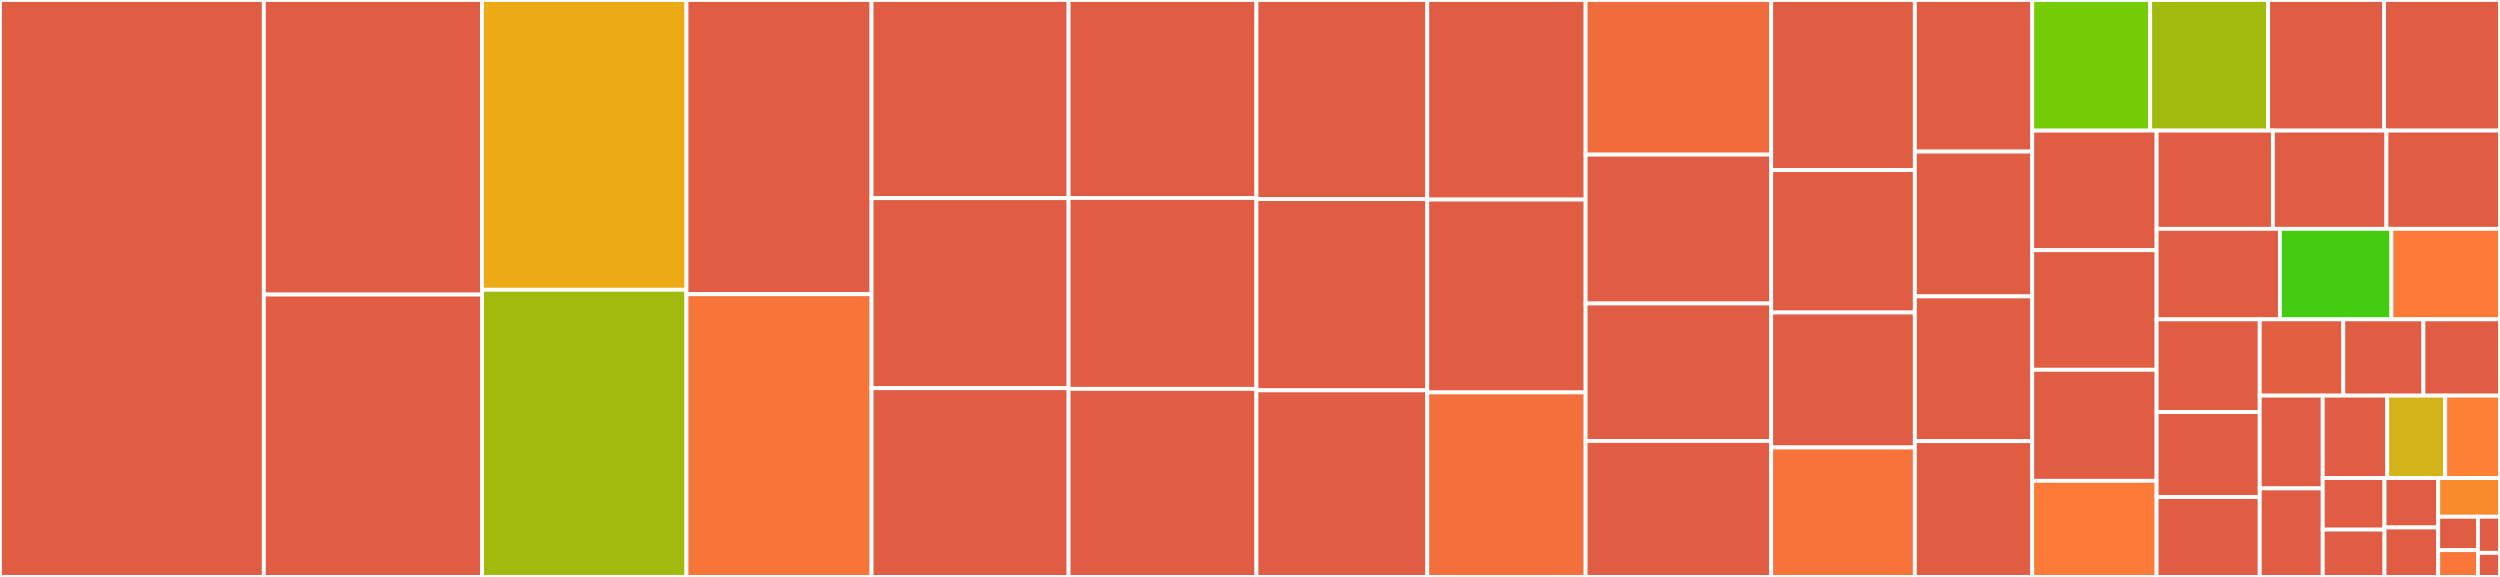 <svg baseProfile="full" width="650" height="150" viewBox="0 0 650 150" version="1.1"
xmlns="http://www.w3.org/2000/svg" xmlns:ev="http://www.w3.org/2001/xml-events"
xmlns:xlink="http://www.w3.org/1999/xlink">

<rect x="0" y="0" width="650" height="150" fill="#333333" stroke="none"/>

<style>rect.s{mask:url(#mask);}</style>
<defs>
  <pattern id="white" width="4" height="4" patternUnits="userSpaceOnUse" patternTransform="rotate(45)">
    <rect width="2" height="2" transform="translate(0,0)" fill="white"></rect>
  </pattern>
  <mask id="mask">
    <rect x="0" y="0" width="100%" height="100%" fill="url(#white)"></rect>
  </mask>
</defs>

<rect x="0" y="0" width="68.591" height="150.0" fill="#e05d44" stroke="white" stroke-width="1" class=" tooltipped" data-content="describe_posterior.R"><title>describe_posterior.R</title></rect>
<rect x="68.591" y="0" width="56.74" height="76.582" fill="#e05d44" stroke="white" stroke-width="1" class=" tooltipped" data-content="estimate_density.R"><title>estimate_density.R</title></rect>
<rect x="68.591" y="76.582" width="56.74" height="73.418" fill="#e05d44" stroke="white" stroke-width="1" class=" tooltipped" data-content="p_direction.R"><title>p_direction.R</title></rect>
<rect x="125.331" y="0" width="53.149" height="75.338" fill="#ecaa17" stroke="white" stroke-width="1" class=" tooltipped" data-content="bayesfactor_models.R"><title>bayesfactor_models.R</title></rect>
<rect x="125.331" y="75.338" width="53.149" height="74.662" fill="#a0bb0c" stroke="white" stroke-width="1" class=" tooltipped" data-content="spi.R"><title>spi.R</title></rect>
<rect x="178.481" y="0" width="48.122" height="76.493" fill="#e05d44" stroke="white" stroke-width="1" class=" tooltipped" data-content="rope.R"><title>rope.R</title></rect>
<rect x="178.481" y="76.493" width="48.122" height="73.507" fill="#f87539" stroke="white" stroke-width="1" class=" tooltipped" data-content="utils_bayesfactor.R"><title>utils_bayesfactor.R</title></rect>
<rect x="226.602" y="0" width="51.234" height="51.519" fill="#e05d44" stroke="white" stroke-width="1" class=" tooltipped" data-content="format.R"><title>format.R</title></rect>
<rect x="226.602" y="51.519" width="51.234" height="49.416" fill="#e05d44" stroke="white" stroke-width="1" class=" tooltipped" data-content="p_map.R"><title>p_map.R</title></rect>
<rect x="226.602" y="100.935" width="51.234" height="49.065" fill="#e05d44" stroke="white" stroke-width="1" class=" tooltipped" data-content="bayesfactor_parameters.R"><title>bayesfactor_parameters.R</title></rect>
<rect x="277.836" y="0" width="48.84" height="51.471" fill="#e05d44" stroke="white" stroke-width="1" class=" tooltipped" data-content="hdi.R"><title>hdi.R</title></rect>
<rect x="277.836" y="51.471" width="48.84" height="49.632" fill="#e05d44" stroke="white" stroke-width="1" class=" tooltipped" data-content="point_estimate.R"><title>point_estimate.R</title></rect>
<rect x="277.836" y="101.103" width="48.84" height="48.897" fill="#e05d44" stroke="white" stroke-width="1" class=" tooltipped" data-content="diagnostic_posterior.R"><title>diagnostic_posterior.R</title></rect>
<rect x="326.676" y="0" width="44.411" height="51.752" fill="#e05d44" stroke="white" stroke-width="1" class=" tooltipped" data-content="equivalence_test.R"><title>equivalence_test.R</title></rect>
<rect x="326.676" y="51.752" width="44.411" height="49.73" fill="#e05d44" stroke="white" stroke-width="1" class=" tooltipped" data-content="sexit.R"><title>sexit.R</title></rect>
<rect x="326.676" y="101.482" width="44.411" height="48.518" fill="#e05d44" stroke="white" stroke-width="1" class=" tooltipped" data-content="mediation.R"><title>mediation.R</title></rect>
<rect x="371.087" y="0" width="41.179" height="51.89" fill="#e05d44" stroke="white" stroke-width="1" class=" tooltipped" data-content="print.R"><title>print.R</title></rect>
<rect x="371.087" y="51.89" width="41.179" height="50.145" fill="#e05d44" stroke="white" stroke-width="1" class=" tooltipped" data-content="bci.R"><title>bci.R</title></rect>
<rect x="371.087" y="102.035" width="41.179" height="47.965" fill="#f36f3b" stroke="white" stroke-width="1" class=" tooltipped" data-content="p_significance.R"><title>p_significance.R</title></rect>
<rect x="412.265" y="0" width="48.241" height="40.199" fill="#f06c3d" stroke="white" stroke-width="1" class=" tooltipped" data-content="si.R"><title>si.R</title></rect>
<rect x="412.265" y="40.199" width="48.241" height="38.71" fill="#e05d44" stroke="white" stroke-width="1" class=" tooltipped" data-content="ci.R"><title>ci.R</title></rect>
<rect x="412.265" y="78.908" width="48.241" height="35.732" fill="#e05d44" stroke="white" stroke-width="1" class=" tooltipped" data-content="convert_bayesian_to_frequentist.R"><title>convert_bayesian_to_frequentist.R</title></rect>
<rect x="412.265" y="114.64" width="48.241" height="35.36" fill="#e05d44" stroke="white" stroke-width="1" class=" tooltipped" data-content="eti.R"><title>eti.R</title></rect>
<rect x="460.506" y="0" width="37.348" height="44.231" fill="#e05d44" stroke="white" stroke-width="1" class=" tooltipped" data-content="effective_sample.R"><title>effective_sample.R</title></rect>
<rect x="460.506" y="44.231" width="37.348" height="37.019" fill="#e05d44" stroke="white" stroke-width="1" class=" tooltipped" data-content="distribution.R"><title>distribution.R</title></rect>
<rect x="460.506" y="81.25" width="37.348" height="35.096" fill="#e05d44" stroke="white" stroke-width="1" class=" tooltipped" data-content="check_prior.R"><title>check_prior.R</title></rect>
<rect x="460.506" y="116.346" width="37.348" height="33.654" fill="#f7733a" stroke="white" stroke-width="1" class=" tooltipped" data-content="utils.R"><title>utils.R</title></rect>
<rect x="497.855" y="0" width="30.525" height="39.412" fill="#e05d44" stroke="white" stroke-width="1" class=" tooltipped" data-content="weighted_posteriors.R"><title>weighted_posteriors.R</title></rect>
<rect x="497.855" y="39.412" width="30.525" height="37.647" fill="#e05d44" stroke="white" stroke-width="1" class=" tooltipped" data-content="print_md.R"><title>print_md.R</title></rect>
<rect x="497.855" y="77.059" width="30.525" height="37.647" fill="#e05d44" stroke="white" stroke-width="1" class=" tooltipped" data-content="print_html.R"><title>print_html.R</title></rect>
<rect x="497.855" y="114.706" width="30.525" height="35.294" fill="#e05d44" stroke="white" stroke-width="1" class=" tooltipped" data-content="unupdate.R"><title>unupdate.R</title></rect>
<rect x="528.379" y="0" width="30.67" height="33.957" fill="#74cb06" stroke="white" stroke-width="1" class=" tooltipped" data-content="bayesfactor_inclusion.R"><title>bayesfactor_inclusion.R</title></rect>
<rect x="559.049" y="0" width="30.67" height="33.957" fill="#a0bb0c" stroke="white" stroke-width="1" class=" tooltipped" data-content="map_estimate.R"><title>map_estimate.R</title></rect>
<rect x="589.718" y="0" width="30.141" height="33.957" fill="#e05d44" stroke="white" stroke-width="1" class=" tooltipped" data-content="utils_print_data_frame.R"><title>utils_print_data_frame.R</title></rect>
<rect x="619.859" y="0" width="30.141" height="33.957" fill="#e05d44" stroke="white" stroke-width="1" class=" tooltipped" data-content="bayesfactor_restricted.R"><title>bayesfactor_restricted.R</title></rect>
<rect x="528.379" y="33.957" width="32.339" height="31.093" fill="#e05d44" stroke="white" stroke-width="1" class=" tooltipped" data-content="utils_hdi_ci.R"><title>utils_hdi_ci.R</title></rect>
<rect x="528.379" y="65.05" width="32.339" height="31.093" fill="#e05d44" stroke="white" stroke-width="1" class=" tooltipped" data-content="p_rope.R"><title>p_rope.R</title></rect>
<rect x="528.379" y="96.143" width="32.339" height="28.872" fill="#e05d44" stroke="white" stroke-width="1" class=" tooltipped" data-content="print.equivalence_test.R"><title>print.equivalence_test.R</title></rect>
<rect x="528.379" y="125.015" width="32.339" height="24.985" fill="#fd7b38" stroke="white" stroke-width="1" class=" tooltipped" data-content="rope_range.R"><title>rope_range.R</title></rect>
<rect x="560.719" y="33.957" width="30.229" height="25.542" fill="#e05d44" stroke="white" stroke-width="1" class=" tooltipped" data-content="simulate_data.R"><title>simulate_data.R</title></rect>
<rect x="590.948" y="33.957" width="29.526" height="25.542" fill="#e05d44" stroke="white" stroke-width="1" class=" tooltipped" data-content="sexit_thresholds.R"><title>sexit_thresholds.R</title></rect>
<rect x="620.474" y="33.957" width="29.526" height="25.542" fill="#e05d44" stroke="white" stroke-width="1" class=" tooltipped" data-content="utils_check_collinearity.R"><title>utils_check_collinearity.R</title></rect>
<rect x="560.719" y="59.498" width="32.05" height="23.53" fill="#e05d44" stroke="white" stroke-width="1" class=" tooltipped" data-content="simulate_priors.R"><title>simulate_priors.R</title></rect>
<rect x="592.768" y="59.498" width="28.997" height="23.53" fill="#4c1" stroke="white" stroke-width="1" class=" tooltipped" data-content="mcse.R"><title>mcse.R</title></rect>
<rect x="621.766" y="59.498" width="28.234" height="23.53" fill="#fd7b38" stroke="white" stroke-width="1" class=" tooltipped" data-content="p_to_bf.R"><title>p_to_bf.R</title></rect>
<rect x="560.719" y="83.029" width="26.811" height="24.11" fill="#e05d44" stroke="white" stroke-width="1" class=" tooltipped" data-content="print.rope.R"><title>print.rope.R</title></rect>
<rect x="560.719" y="107.138" width="26.811" height="22.101" fill="#e05d44" stroke="white" stroke-width="1" class=" tooltipped" data-content="plot.R"><title>plot.R</title></rect>
<rect x="560.719" y="129.239" width="26.811" height="20.761" fill="#e05d44" stroke="white" stroke-width="1" class=" tooltipped" data-content="sensitivity_to_prior.R"><title>sensitivity_to_prior.R</title></rect>
<rect x="587.53" y="83.029" width="21.729" height="19.833" fill="#e35f42" stroke="white" stroke-width="1" class=" tooltipped" data-content="describe_prior.R"><title>describe_prior.R</title></rect>
<rect x="609.259" y="83.029" width="20.823" height="19.833" fill="#e05d44" stroke="white" stroke-width="1" class=" tooltipped" data-content="print.bayesfactor_models.R"><title>print.bayesfactor_models.R</title></rect>
<rect x="630.082" y="83.029" width="19.918" height="19.833" fill="#e05d44" stroke="white" stroke-width="1" class=" tooltipped" data-content="convert_pd_to_p.R"><title>convert_pd_to_p.R</title></rect>
<rect x="587.53" y="102.861" width="16.379" height="24.117" fill="#e05d44" stroke="white" stroke-width="1" class=" tooltipped" data-content="reshape_iterations.R"><title>reshape_iterations.R</title></rect>
<rect x="587.53" y="126.979" width="16.379" height="23.021" fill="#e05d44" stroke="white" stroke-width="1" class=" tooltipped" data-content="bayesfactor.R"><title>bayesfactor.R</title></rect>
<rect x="603.909" y="102.861" width="16.76" height="21.427" fill="#e05d44" stroke="white" stroke-width="1" class=" tooltipped" data-content="diagnostic_draws.R"><title>diagnostic_draws.R</title></rect>
<rect x="620.67" y="102.861" width="15.084" height="21.427" fill="#d3b319" stroke="white" stroke-width="1" class=" tooltipped" data-content="overlap.R"><title>overlap.R</title></rect>
<rect x="635.754" y="102.861" width="14.246" height="21.427" fill="#fd8035" stroke="white" stroke-width="1" class=" tooltipped" data-content="contr.equalprior.R"><title>contr.equalprior.R</title></rect>
<rect x="603.909" y="124.288" width="16.062" height="13.415" fill="#e05d44" stroke="white" stroke-width="1" class=" tooltipped" data-content="model_to_priors.R"><title>model_to_priors.R</title></rect>
<rect x="603.909" y="137.703" width="16.062" height="12.297" fill="#e05d44" stroke="white" stroke-width="1" class=" tooltipped" data-content="utils_clean_stan_parameters.R"><title>utils_clean_stan_parameters.R</title></rect>
<rect x="619.971" y="124.288" width="13.967" height="12.856" fill="#e05d44" stroke="white" stroke-width="1" class=" tooltipped" data-content="simulate_simpson.R"><title>simulate_simpson.R</title></rect>
<rect x="619.971" y="137.144" width="13.967" height="12.856" fill="#e05d44" stroke="white" stroke-width="1" class=" tooltipped" data-content="as.list.R"><title>as.list.R</title></rect>
<rect x="633.938" y="124.288" width="16.062" height="10.061" fill="#f98b2c" stroke="white" stroke-width="1" class=" tooltipped" data-content="area_under_curve.R"><title>area_under_curve.R</title></rect>
<rect x="633.938" y="134.349" width="10.326" height="8.695" fill="#e05d44" stroke="white" stroke-width="1" class=" tooltipped" data-content="utils_posterior.R"><title>utils_posterior.R</title></rect>
<rect x="633.938" y="143.044" width="10.326" height="6.956" fill="#fa7739" stroke="white" stroke-width="1" class=" tooltipped" data-content="bic_to_bf.R"><title>bic_to_bf.R</title></rect>
<rect x="644.264" y="134.349" width="5.736" height="9.39" fill="#e05d44" stroke="white" stroke-width="1" class=" tooltipped" data-content="cwi.R"><title>cwi.R</title></rect>
<rect x="644.264" y="143.74" width="5.736" height="6.26" fill="#e05d44" stroke="white" stroke-width="1" class=" tooltipped" data-content="zzz.R"><title>zzz.R</title></rect>
</svg>